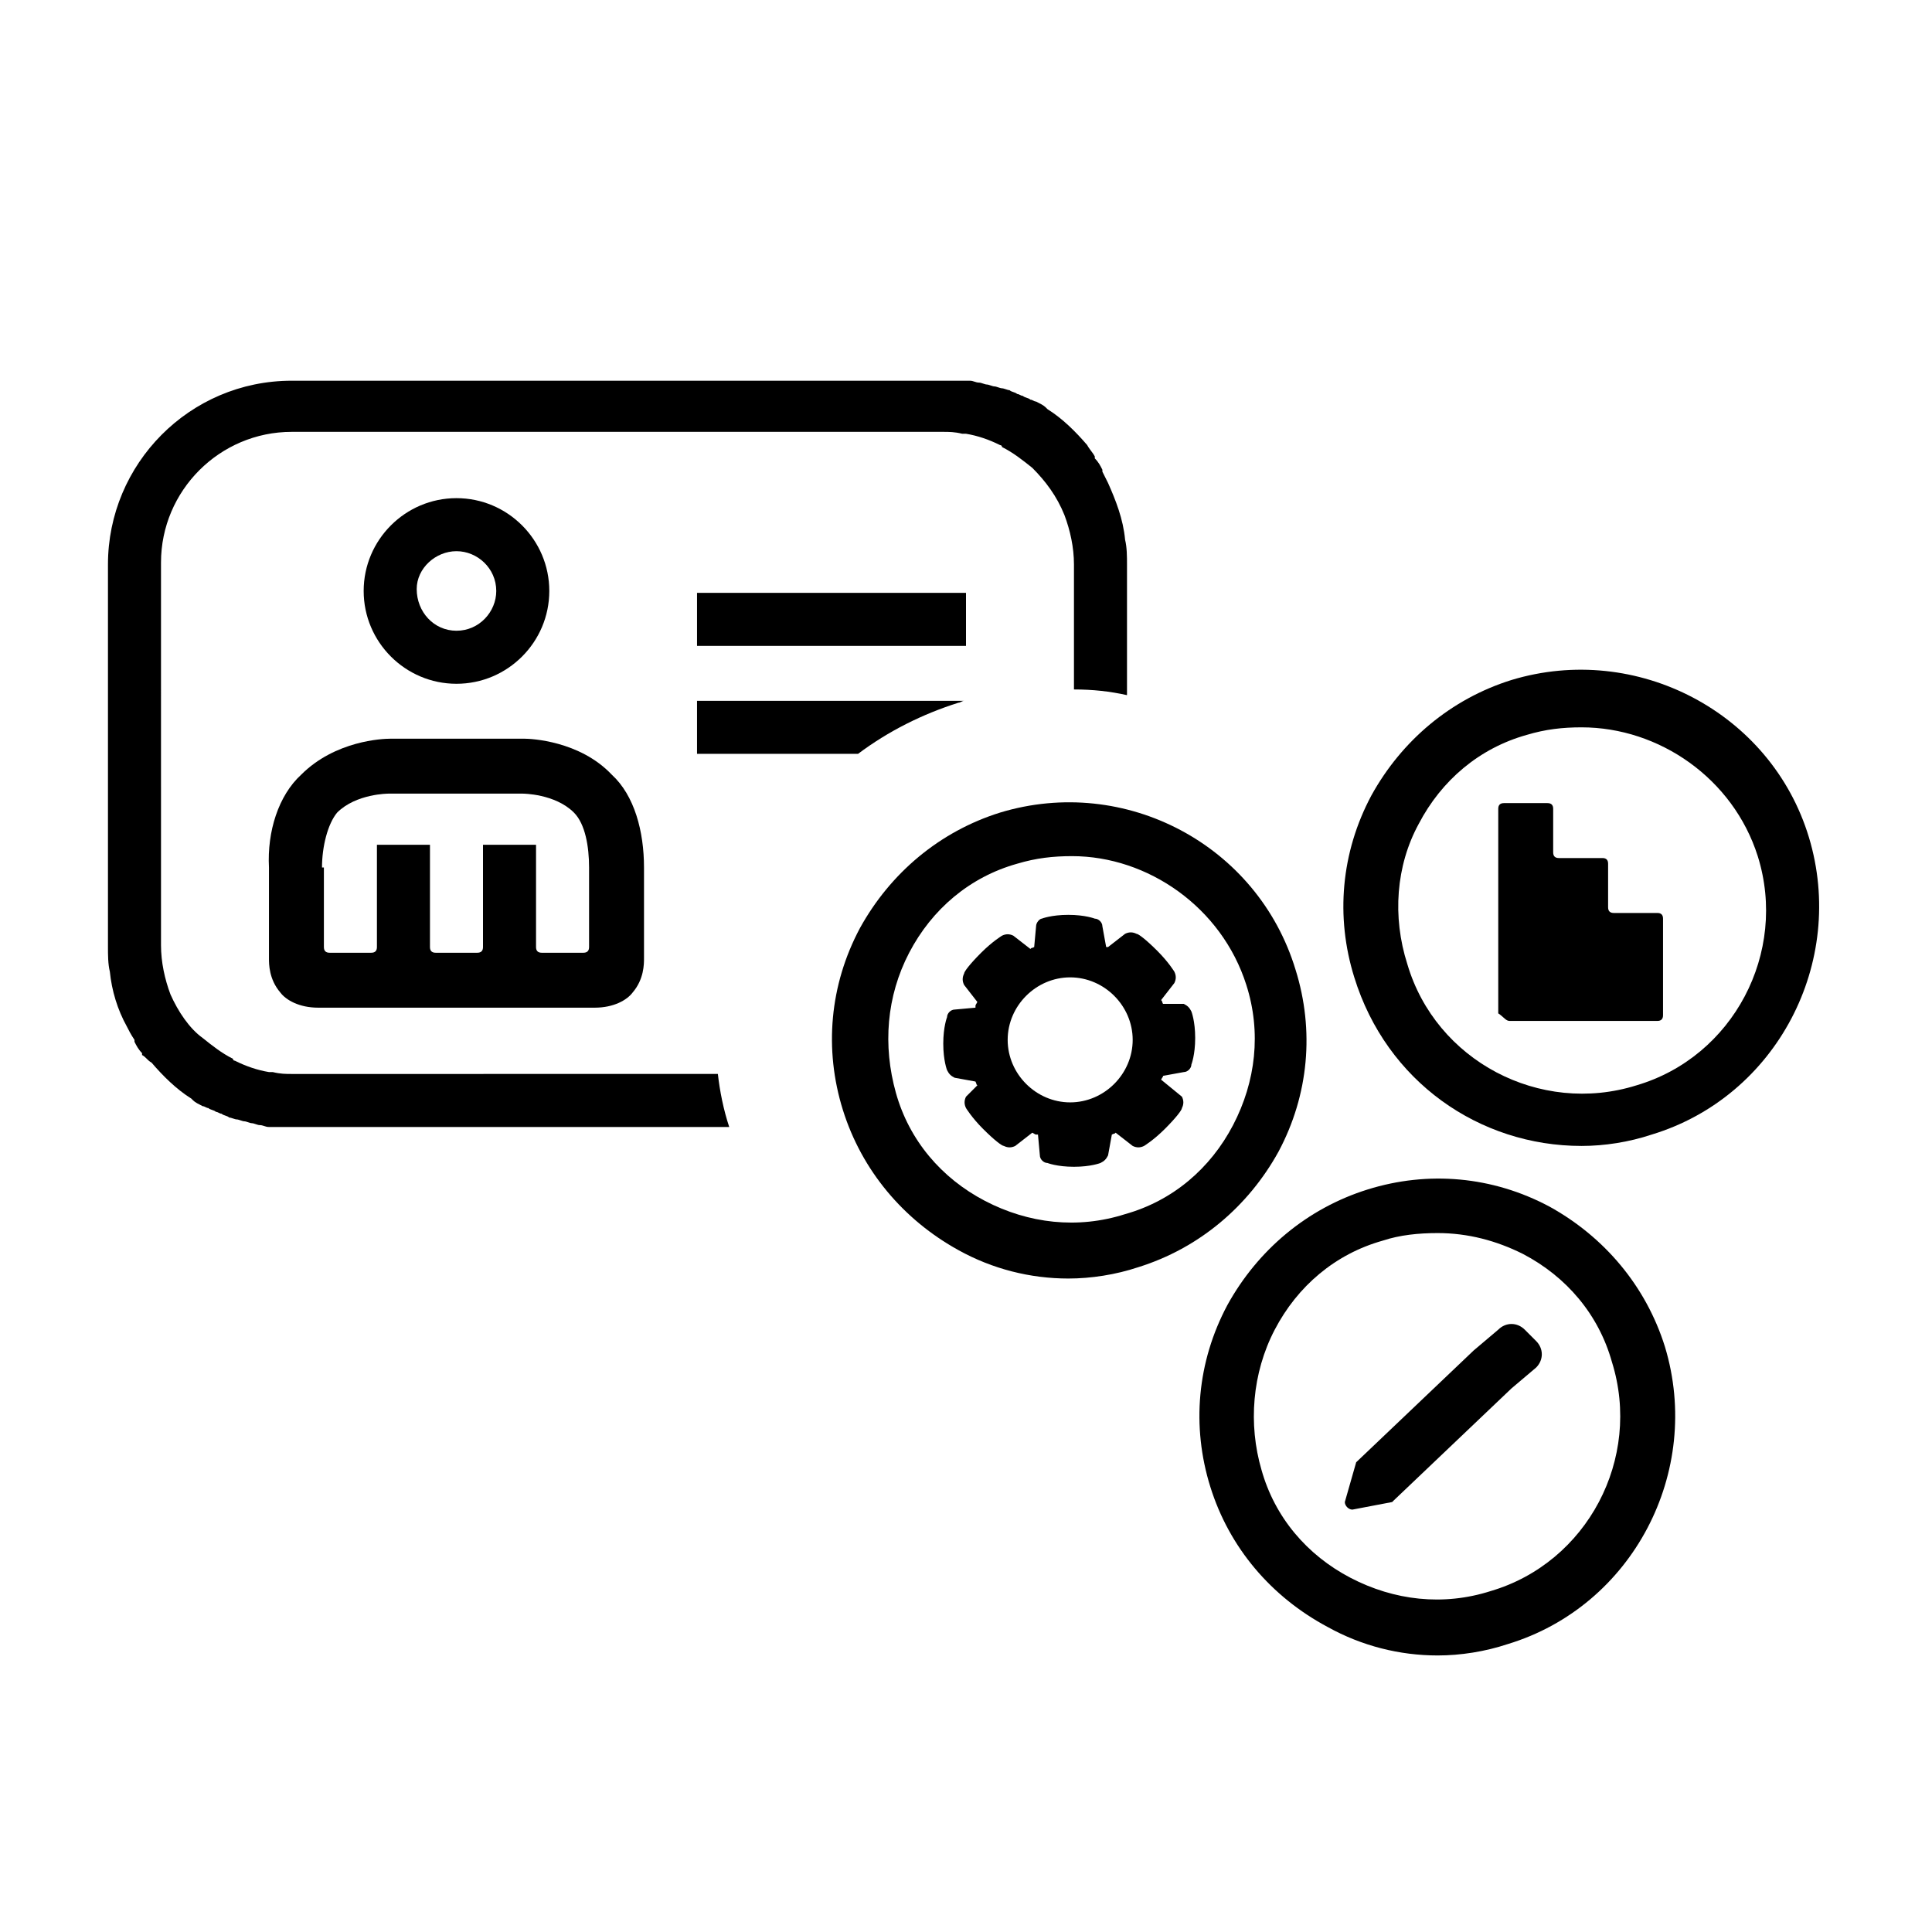 <?xml version="1.0" encoding="utf-8"?>
<!-- Generator: Adobe Illustrator 24.0.1, SVG Export Plug-In . SVG Version: 6.00 Build 0)  -->
<svg version="1.1" xmlns="http://www.w3.org/2000/svg" xmlns:xlink="http://www.w3.org/1999/xlink" x="0px" y="0px"
	 viewBox="0 0 102 102" style="enable-background:new 0 0 102 102;" xml:space="preserve">
<style type="text/css">
	.st0{fill:none;}
	.st1{display:none;}
	.st2{display:inline;}
	.st3{opacity:0.4;fill:#7BCDEF;}
	.st4{display:inline;fill:#7BCDEF;}
</style>
<g id="_x30_23-purpose-other">
	<g>
		<path d="M52.8,42.9c-3.2,1-5.8,3.2-7.4,6.1c-1.6,3-1.9,6.4-0.9,9.6c1,3.2,3.2,5.8,6.1,7.4c1.8,1,3.8,1.5,5.8,1.5
			c1.2,0,2.5-0.2,3.7-0.6c3.2-1,5.8-3.2,7.4-6.1c1.6-3,1.9-6.4,0.9-9.6C66.4,44.6,59.4,40.9,52.8,42.9z M65.8,52
			c0.8,2.5,0.5,5.1-0.7,7.4c-1.2,2.3-3.2,4-5.7,4.7c-2.5,0.8-5.1,0.5-7.4-0.7c-2.3-1.2-4-3.2-4.7-5.7s-0.5-5.1,0.7-7.4
			c1.2-2.3,3.2-4,5.7-4.7c1-0.3,1.9-0.4,2.9-0.4C60.6,45.2,64.5,47.9,65.8,52z"/>
		<path d="M70.1,85.9c1.8,1,3.8,1.5,5.8,1.5c1.2,0,2.5-0.2,3.7-0.6c6.6-2,10.3-9.1,8.3-15.7c-1-3.2-3.2-5.8-6.1-7.4
			c-3-1.6-6.4-1.9-9.6-0.9c-3.2,1-5.8,3.2-7.4,6.1c-1.6,3-1.9,6.4-0.9,9.6C64.9,81.7,67.1,84.3,70.1,85.9z M67.3,70.2
			c1.2-2.3,3.2-4,5.7-4.7c0.9-0.3,1.9-0.4,2.9-0.4c1.6,0,3.1,0.4,4.5,1.1c2.3,1.2,4,3.2,4.7,5.7c1.6,5.1-1.3,10.6-6.4,12.1
			c-2.5,0.8-5.1,0.5-7.4-0.7c-2.3-1.2-4-3.2-4.7-5.7C65.9,75.2,66.1,72.5,67.3,70.2z"/>
		<path d="M83.5,60.5c1.2,0,2.5-0.2,3.7-0.6c6.6-2,10.3-9.1,8.3-15.7c-2-6.6-9.1-10.3-15.7-8.3c-3.2,1-5.8,3.2-7.4,6.1
			c-1.6,3-1.9,6.4-0.9,9.6C73.2,57.1,78.1,60.5,83.5,60.5z M74.9,43.5c1.2-2.3,3.2-4,5.7-4.7c1-0.3,1.9-0.4,2.9-0.4
			c4.1,0,8,2.7,9.3,6.8c1.6,5.1-1.3,10.6-6.4,12.1c-5.1,1.6-10.6-1.3-12.1-6.4C73.5,48.4,73.7,45.7,74.9,43.5z"/>
		<path d="M79.7,53.9h2.5H85h2.5c0.2,0,0.3-0.1,0.3-0.3v-5.1c0-0.2-0.1-0.3-0.3-0.3h-2.3c-0.2,0-0.3-0.1-0.3-0.3v-2.3
			c0-0.2-0.1-0.3-0.3-0.3h-2.3c-0.2,0-0.3-0.1-0.3-0.3v-2.3c0-0.2-0.1-0.3-0.3-0.3h-2.3c-0.2,0-0.3,0.1-0.3,0.3v10.8
			C79.4,53.7,79.5,53.9,79.7,53.9z"/>
		<path d="M54.7,48.9L54.6,50c-0.2,0.1-0.1,0-0.2,0.1l-0.9-0.7c-0.2-0.1-0.4-0.1-0.6,0c0,0-0.5,0.3-1.1,0.9s-0.9,1-0.9,1.1
			c-0.1,0.2-0.1,0.4,0,0.6l0.7,0.9c-0.1,0.2-0.1,0.1-0.1,0.3l-1.1,0.1c-0.2,0-0.4,0.2-0.4,0.4c0,0-0.2,0.5-0.2,1.4
			c0,0.9,0.2,1.4,0.2,1.4c0.1,0.2,0.2,0.3,0.4,0.4l1.1,0.2c0.1,0.2,0,0.1,0.1,0.2L51,57.9c-0.1,0.2-0.1,0.4,0,0.6
			c0,0,0.3,0.5,0.9,1.1s1,0.9,1.1,0.9c0.2,0.1,0.4,0.1,0.6,0l0.9-0.7c0.2,0.1,0.1,0.1,0.3,0.1l0.1,1.1c0,0.2,0.2,0.4,0.4,0.4
			c0,0,0.5,0.2,1.4,0.2c0.9,0,1.4-0.2,1.4-0.2c0.2-0.1,0.3-0.2,0.4-0.4l0.2-1.1c0.2-0.1,0.1,0,0.2-0.1l0.9,0.7
			c0.2,0.1,0.4,0.1,0.6,0c0,0,0.5-0.3,1.1-0.9s0.9-1,0.9-1.1c0.1-0.2,0.1-0.4,0-0.6L61.3,57c0.1-0.2,0.1-0.1,0.1-0.2l1.1-0.2
			c0.2,0,0.4-0.2,0.4-0.4c0,0,0.2-0.5,0.2-1.4c0-0.9-0.2-1.4-0.2-1.4c-0.1-0.2-0.2-0.3-0.4-0.4L61.4,53c-0.1-0.2,0-0.1-0.1-0.2
			l0.7-0.9c0.1-0.2,0.1-0.4,0-0.6c0,0-0.3-0.5-0.9-1.1s-1-0.9-1.1-0.9c-0.2-0.1-0.4-0.1-0.6,0l-0.9,0.7C58.5,50,58.5,50,58.4,50
			l-0.2-1.1c0-0.2-0.2-0.4-0.4-0.4c0,0-0.5-0.2-1.4-0.2c-0.9,0-1.4,0.2-1.4,0.2C54.9,48.5,54.7,48.7,54.7,48.9z M59.8,54.9
			c0,1.8-1.5,3.3-3.3,3.3c-1.8,0-3.3-1.5-3.3-3.3c0-1.8,1.5-3.3,3.3-3.3C58.3,51.6,59.8,53.1,59.8,54.9z"/>
		<path d="M71.4,79.7l2.1-0.4l0.1-0.1l6.2-5.9l1.3-1.1c0.4-0.4,0.4-1,0-1.4l-0.6-0.6c-0.4-0.4-1-0.4-1.4,0l-1.3,1.1l-6.2,5.9l0,0
			L71,79.3C71,79.5,71.2,79.7,71.4,79.7z"/>
		<rect x="36.8" y="31.3" width="14.2" height="2.8"/>
		<path d="M36.8,39.8h8.5c1.6-1.2,3.4-2.1,5.3-2.7c0.1,0,0.2-0.1,0.3-0.1V37H36.8V39.8z"/>
		<path d="M6.7,54.2C6.7,54.2,6.7,54.2,6.7,54.2c0.1,0.2,0.2,0.4,0.4,0.7c0,0,0,0,0,0.1c0.1,0.2,0.2,0.4,0.4,0.6c0,0,0,0,0,0.1
			C7.7,55.8,7.8,56,8,56.1c0,0,0,0,0,0c0.6,0.7,1.3,1.4,2.1,1.9c0,0,0.1,0.1,0.1,0.1c0.1,0.1,0.3,0.2,0.5,0.3c0.1,0,0.2,0.1,0.3,0.1
			c0.1,0.1,0.3,0.1,0.4,0.2c0.1,0,0.2,0.1,0.3,0.1c0.1,0.1,0.3,0.1,0.4,0.2c0.1,0,0.3,0.1,0.4,0.1c0.1,0,0.3,0.1,0.4,0.1
			c0.1,0,0.3,0.1,0.4,0.1c0.1,0,0.3,0.1,0.4,0.1c0.2,0,0.3,0.1,0.5,0.1c0.1,0,0.2,0,0.3,0c0.3,0,0.5,0,0.8,0c0,0,0,0,0,0h0h0h0h23.2
			c-0.3-0.9-0.5-1.9-0.6-2.8H15.4c-0.3,0-0.6,0-1-0.1c-0.1,0-0.1,0-0.2,0c-0.6-0.1-1.2-0.3-1.8-0.6c0,0-0.1,0-0.1-0.1
			c-0.6-0.3-1.1-0.7-1.6-1.1c0,0,0,0,0,0C10,54.3,9.4,53.4,9,52.5c0,0,0,0,0,0c-0.3-0.8-0.5-1.7-0.5-2.6v-8.3V29.7
			c0-3.8,3.1-6.9,6.9-6.9h8h26.4c0.3,0,0.6,0,1,0.1c0.1,0,0.1,0,0.2,0c0.6,0.1,1.2,0.3,1.8,0.6c0,0,0.1,0,0.1,0.1
			c0.6,0.3,1.1,0.7,1.6,1.1c0,0,0,0,0,0c0.7,0.7,1.3,1.5,1.7,2.5c0,0,0,0,0,0c0.3,0.8,0.5,1.7,0.5,2.6v6.6c1,0,1.9,0.1,2.8,0.3v-6.9
			v0c0-0.4,0-0.9-0.1-1.3c-0.1-1.1-0.5-2.1-0.9-3c0,0,0,0,0,0c-0.1-0.2-0.2-0.4-0.3-0.6c0,0,0,0,0-0.1c-0.1-0.2-0.2-0.4-0.4-0.6
			c0,0,0,0,0-0.1c-0.1-0.2-0.3-0.4-0.4-0.6c0,0,0,0,0,0c-0.6-0.7-1.3-1.4-2.1-1.9c0,0-0.1-0.1-0.1-0.1c-0.1-0.1-0.3-0.2-0.5-0.3
			c-0.1,0-0.2-0.1-0.3-0.1c-0.1-0.1-0.3-0.1-0.4-0.2c-0.1,0-0.2-0.1-0.3-0.1c-0.1-0.1-0.3-0.1-0.4-0.2c-0.1,0-0.3-0.1-0.4-0.1
			c-0.1,0-0.3-0.1-0.4-0.1c-0.1,0-0.3-0.1-0.4-0.1c-0.1,0-0.3-0.1-0.4-0.1c-0.2,0-0.3-0.1-0.5-0.1c-0.1,0-0.2,0-0.3,0
			c-0.3,0-0.5,0-0.8,0c0,0,0,0,0,0h0h0h0H24.5h0h-4h-5.1c-5.4,0-9.7,4.4-9.7,9.7v11.9v8.3v0c0,0.4,0,0.9,0.1,1.3
			C5.9,52.3,6.2,53.3,6.7,54.2z"/>
		<path d="M14.2,45.8v4.8c0,0.3,0,1.1,0.6,1.8c0.3,0.4,1,0.8,2,0.8h14.6c1,0,1.7-0.4,2-0.8c0.6-0.7,0.6-1.5,0.6-1.8v-4.8
			c0-1.9-0.5-3.8-1.7-4.9C30.6,39.1,28,39,27.7,39c0,0,0,0,0,0h-7.1c0,0,0,0,0,0c-0.4,0-2.9,0.1-4.7,1.9
			C14.7,42,14.1,43.9,14.2,45.8z M17,45.8c0-1.1,0.3-2.3,0.8-2.9c1-1,2.7-1,2.7-1h7.1c0,0,1.7,0,2.7,1c0.6,0.6,0.8,1.8,0.8,2.9V50
			c0,0.2-0.1,0.3-0.3,0.3h-2.2c-0.2,0-0.3-0.1-0.3-0.3v-5.4h-2.8V50c0,0.2-0.1,0.3-0.3,0.3H23c-0.2,0-0.3-0.1-0.3-0.3v-5.4h-2.8V50
			c0,0.2-0.1,0.3-0.3,0.3h-2.2c-0.2,0-0.3-0.1-0.3-0.3V45.8z"/>
		<path d="M24.1,36.1c2.7,0,4.9-2.2,4.9-4.9s-2.2-4.9-4.9-4.9s-4.9,2.2-4.9,4.9S21.4,36.1,24.1,36.1z M24.1,29.1
			c1.1,0,2.1,0.9,2.1,2.1c0,1.1-0.9,2.1-2.1,2.1S22,32.3,22,31.1C22,30,23,29.1,24.1,29.1z"/>
	</g>
</g>
<g id="Rahmen">
	<rect y="0" class="st0" width="102" height="102"/>
	<rect x="0" y="0" class="st0" width="102" height="102"/>
</g>
<g id="Schutzzone" class="st1">
	<g class="st2">
		<rect y="0" class="st3" width="102" height="5.7"/>
		<rect x="0" y="96.4" class="st3" width="102" height="5.7"/>
		
			<rect x="-48.2" y="48.2" transform="matrix(-1.836970e-16 1 -1 -1.836970e-16 53.857 48.183)" class="st3" width="102" height="5.7"/>
		
			<rect x="48.2" y="48.2" transform="matrix(-1.836970e-16 1 -1 -1.836970e-16 150.237 -48.189)" class="st3" width="102" height="5.7"/>
	</g>
	<polygon class="st4" points="101.7,43.3 107.3,43.3 107.3,37.7 	"/>
</g>
</svg>
